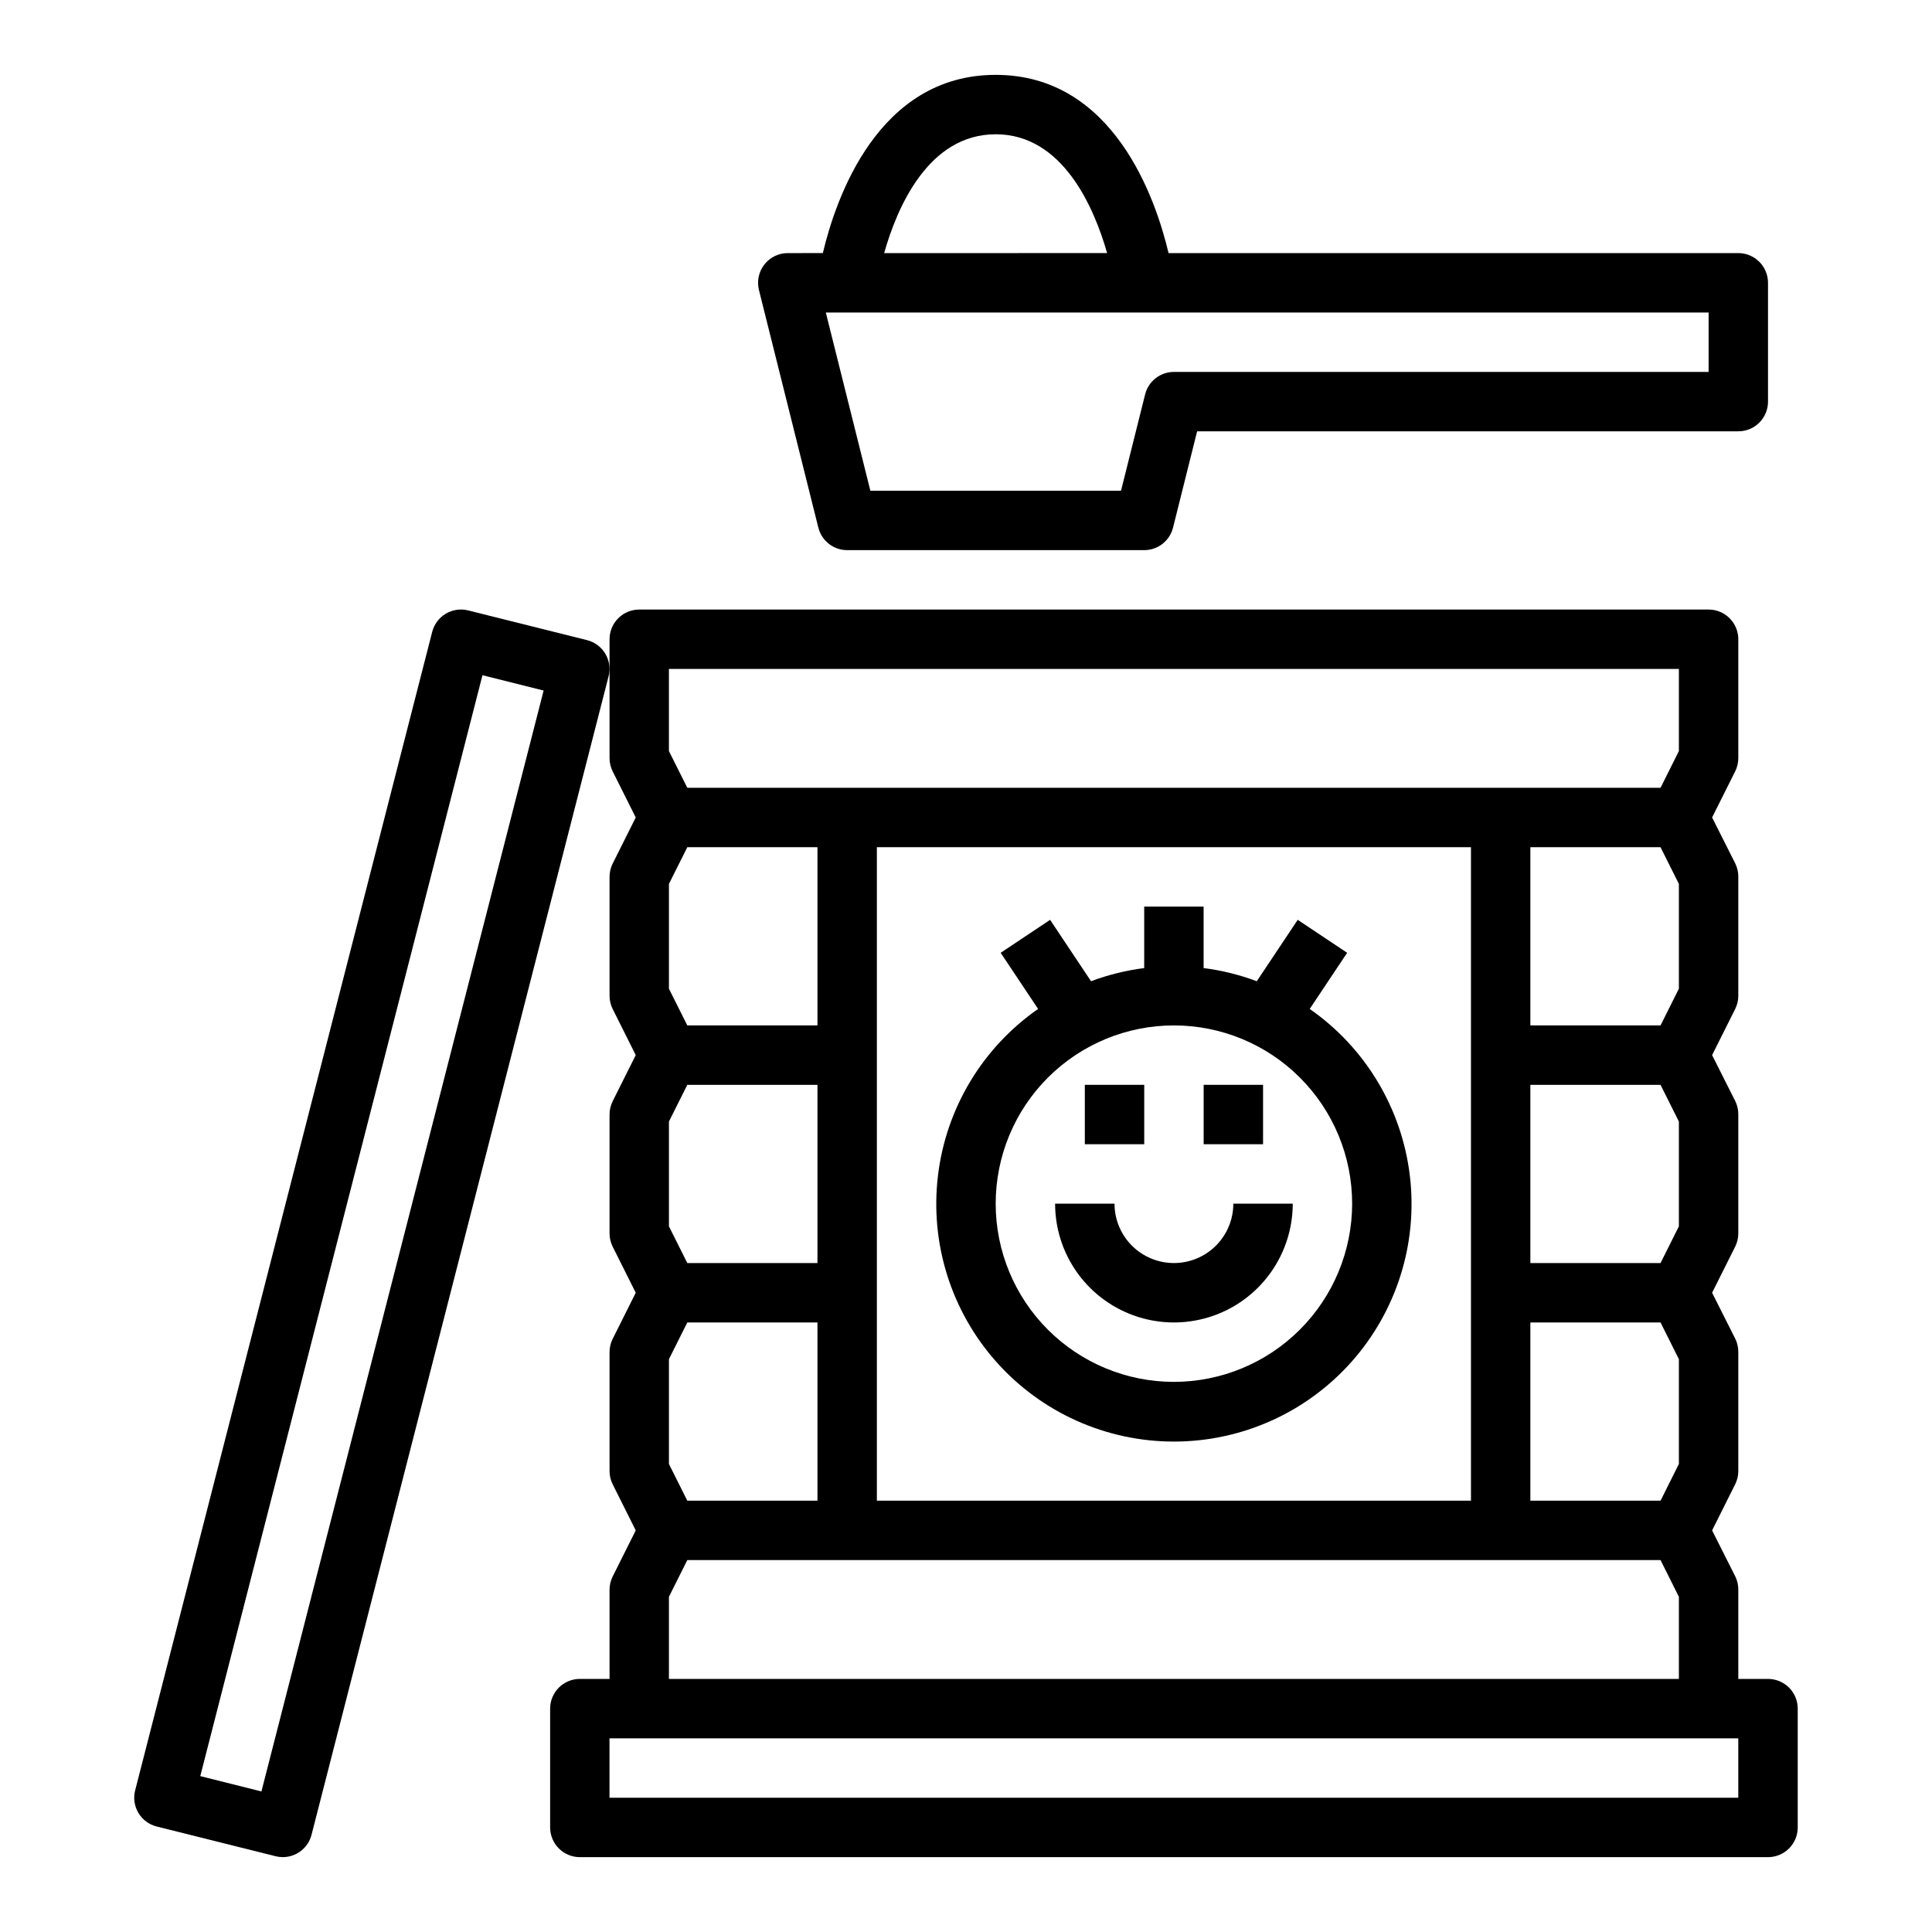 <?xml version="1.0" encoding="UTF-8"?>
<!-- Uploaded to: ICON Repo, www.iconrepo.com, Generator: ICON Repo Mixer Tools -->
<svg fill="#000000" width="800px" height="800px" version="1.1" viewBox="144 144 512 512" xmlns="http://www.w3.org/2000/svg">
 <g>
  <path d="m604.67 588.93v-23.613c0.012-1.219-0.258-2.426-0.789-3.519l-6.156-12.227 6.117-12.227c0.547-1.09 0.828-2.297 0.828-3.516v-31.488c0.012-1.219-0.258-2.422-0.789-3.519l-6.156-12.227 6.117-12.227v0.004c0.547-1.094 0.828-2.301 0.828-3.519v-31.488c0.012-1.219-0.258-2.422-0.789-3.519l-6.156-12.227 6.117-12.227v0.004c0.547-1.094 0.828-2.301 0.828-3.519v-31.488c0.012-1.219-0.258-2.422-0.789-3.519l-6.156-12.227 6.117-12.227v0.004c0.547-1.094 0.828-2.297 0.828-3.519v-31.488c0-2.086-0.832-4.09-2.305-5.566-1.477-1.477-3.481-2.305-5.566-2.305h-283.39c-4.348 0-7.871 3.523-7.871 7.871v31.488c-0.004 1.223 0.281 2.426 0.824 3.519l6.117 12.223-6.117 12.227c-0.543 1.094-0.828 2.297-0.824 3.519v31.488c-0.004 1.219 0.281 2.426 0.824 3.519l6.117 12.223-6.117 12.227c-0.543 1.094-0.828 2.297-0.824 3.519v31.488c-0.004 1.219 0.281 2.426 0.824 3.519l6.117 12.223-6.117 12.227c-0.543 1.094-0.828 2.297-0.824 3.519v31.488c-0.004 1.219 0.281 2.426 0.824 3.516l6.117 12.227-6.117 12.227c-0.543 1.094-0.828 2.297-0.824 3.519v23.617l-7.871-0.004c-4.348 0-7.875 3.527-7.875 7.875v31.488c0 2.086 0.832 4.09 2.309 5.566 1.473 1.473 3.477 2.305 5.566 2.305h314.88c2.09 0 4.09-0.832 5.566-2.305 1.477-1.477 2.305-3.481 2.305-5.566v-31.488c0-2.09-0.828-4.09-2.305-5.566s-3.477-2.309-5.566-2.309zm-228.29-47.23v-173.18h157.44v173.18zm-50.238 0-4.867-9.73v-27.773l4.867-9.73h34.492v47.23zm-4.867-72.707v-27.773l4.867-9.727h34.492v47.23h-34.492zm39.359-53.246h-34.492l-4.867-9.73v-27.77l4.867-9.73h34.492zm223.42-47.23 4.867 9.73v27.773l-4.863 9.727h-34.496v-47.23zm-34.492 62.977h34.496l4.863 9.727v27.773l-4.863 9.73h-34.496zm0 62.977h34.496l4.863 9.727v27.773l-4.863 9.73h-34.496zm-228.29-173.19h267.65v21.758l-4.863 9.73h-257.92l-4.867-9.73zm0 245.89 4.867-9.73h257.92l4.863 9.73v21.758h-267.65zm283.39 53.246h-299.14v-15.742h299.14z"/>
  <path d="m185.55 628.05 31.488 7.871h-0.004c0.625 0.156 1.266 0.234 1.906 0.238 3.594-0.004 6.731-2.441 7.621-5.922l78.719-307.01c0.52-2.031 0.207-4.184-0.867-5.984-1.074-1.801-2.82-3.098-4.856-3.606l-31.488-7.871c-4.199-1.047-8.457 1.492-9.531 5.684l-78.719 307.01-0.004 0.004c-0.516 2.027-0.207 4.184 0.867 5.984 1.074 1.797 2.824 3.094 4.856 3.602zm86.309-305.11 16.207 4.062-74.785 291.75-16.207-4.062z"/>
  <path d="m491.09 411.38 9.918-14.879-13.098-8.738-10.848 16.27c-4.547-1.703-9.277-2.871-14.09-3.484v-16.289h-15.746v16.289c-4.816 0.613-9.543 1.781-14.09 3.484l-10.848-16.27-13.098 8.738 9.918 14.879c-14.77 10.281-24.43 26.391-26.547 44.262-2.121 17.867 3.504 35.789 15.457 49.242 11.949 13.453 29.086 21.148 47.078 21.148 17.996 0 35.129-7.695 47.082-21.148 11.949-13.453 17.578-31.375 15.457-49.242-2.121-17.871-11.781-33.98-26.547-44.262zm-35.992 98.832c-12.527 0-24.539-4.977-33.398-13.836-8.855-8.855-13.832-20.871-13.832-33.395 0-12.527 4.977-24.543 13.832-33.398 8.859-8.859 20.871-13.836 33.398-13.836 12.527 0 24.543 4.977 33.398 13.836 8.859 8.855 13.836 20.871 13.836 33.398-0.012 12.52-4.992 24.527-13.848 33.383s-20.863 13.836-33.387 13.848z"/>
  <path d="m455.1 478.72c-4.176 0-8.18-1.66-11.133-4.609-2.953-2.953-4.609-6.961-4.609-11.133h-15.746c0 11.246 6.004 21.645 15.746 27.27 9.742 5.621 21.746 5.621 31.488 0 9.742-5.625 15.742-16.023 15.742-27.27h-15.742c0 4.172-1.66 8.18-4.613 11.133-2.953 2.949-6.957 4.609-11.133 4.609z"/>
  <path d="m431.49 431.49h15.742v15.742h-15.742z"/>
  <path d="m462.98 431.49h15.742v15.742h-15.742z"/>
  <path d="m407.87 163.84c-31.18 0-42.367 32.707-45.809 47.23l-9.297 0.004c-2.422 0-4.711 1.117-6.203 3.027-1.488 1.91-2.019 4.398-1.434 6.75l15.742 62.977h0.004c0.875 3.504 4.023 5.965 7.637 5.965h78.719c3.613 0 6.762-2.461 7.637-5.965l6.383-25.523h143.42c2.086 0 4.09-0.828 5.566-2.305 1.477-1.477 2.305-3.477 2.305-5.566v-31.488c0-2.086-0.828-4.09-2.305-5.566-1.477-1.477-3.481-2.305-5.566-2.305h-150.99c-3.441-14.523-14.629-47.234-45.809-47.234zm0 15.742c17.84 0 26.129 19.57 29.527 31.488l-59.086 0.004c3.367-11.918 11.625-31.488 29.559-31.488zm188.93 62.977-141.7 0.004c-3.613 0-6.762 2.461-7.633 5.965l-6.387 25.523h-66.422l-11.809-47.23 233.95-0.004z"/>
 </g>
</svg>